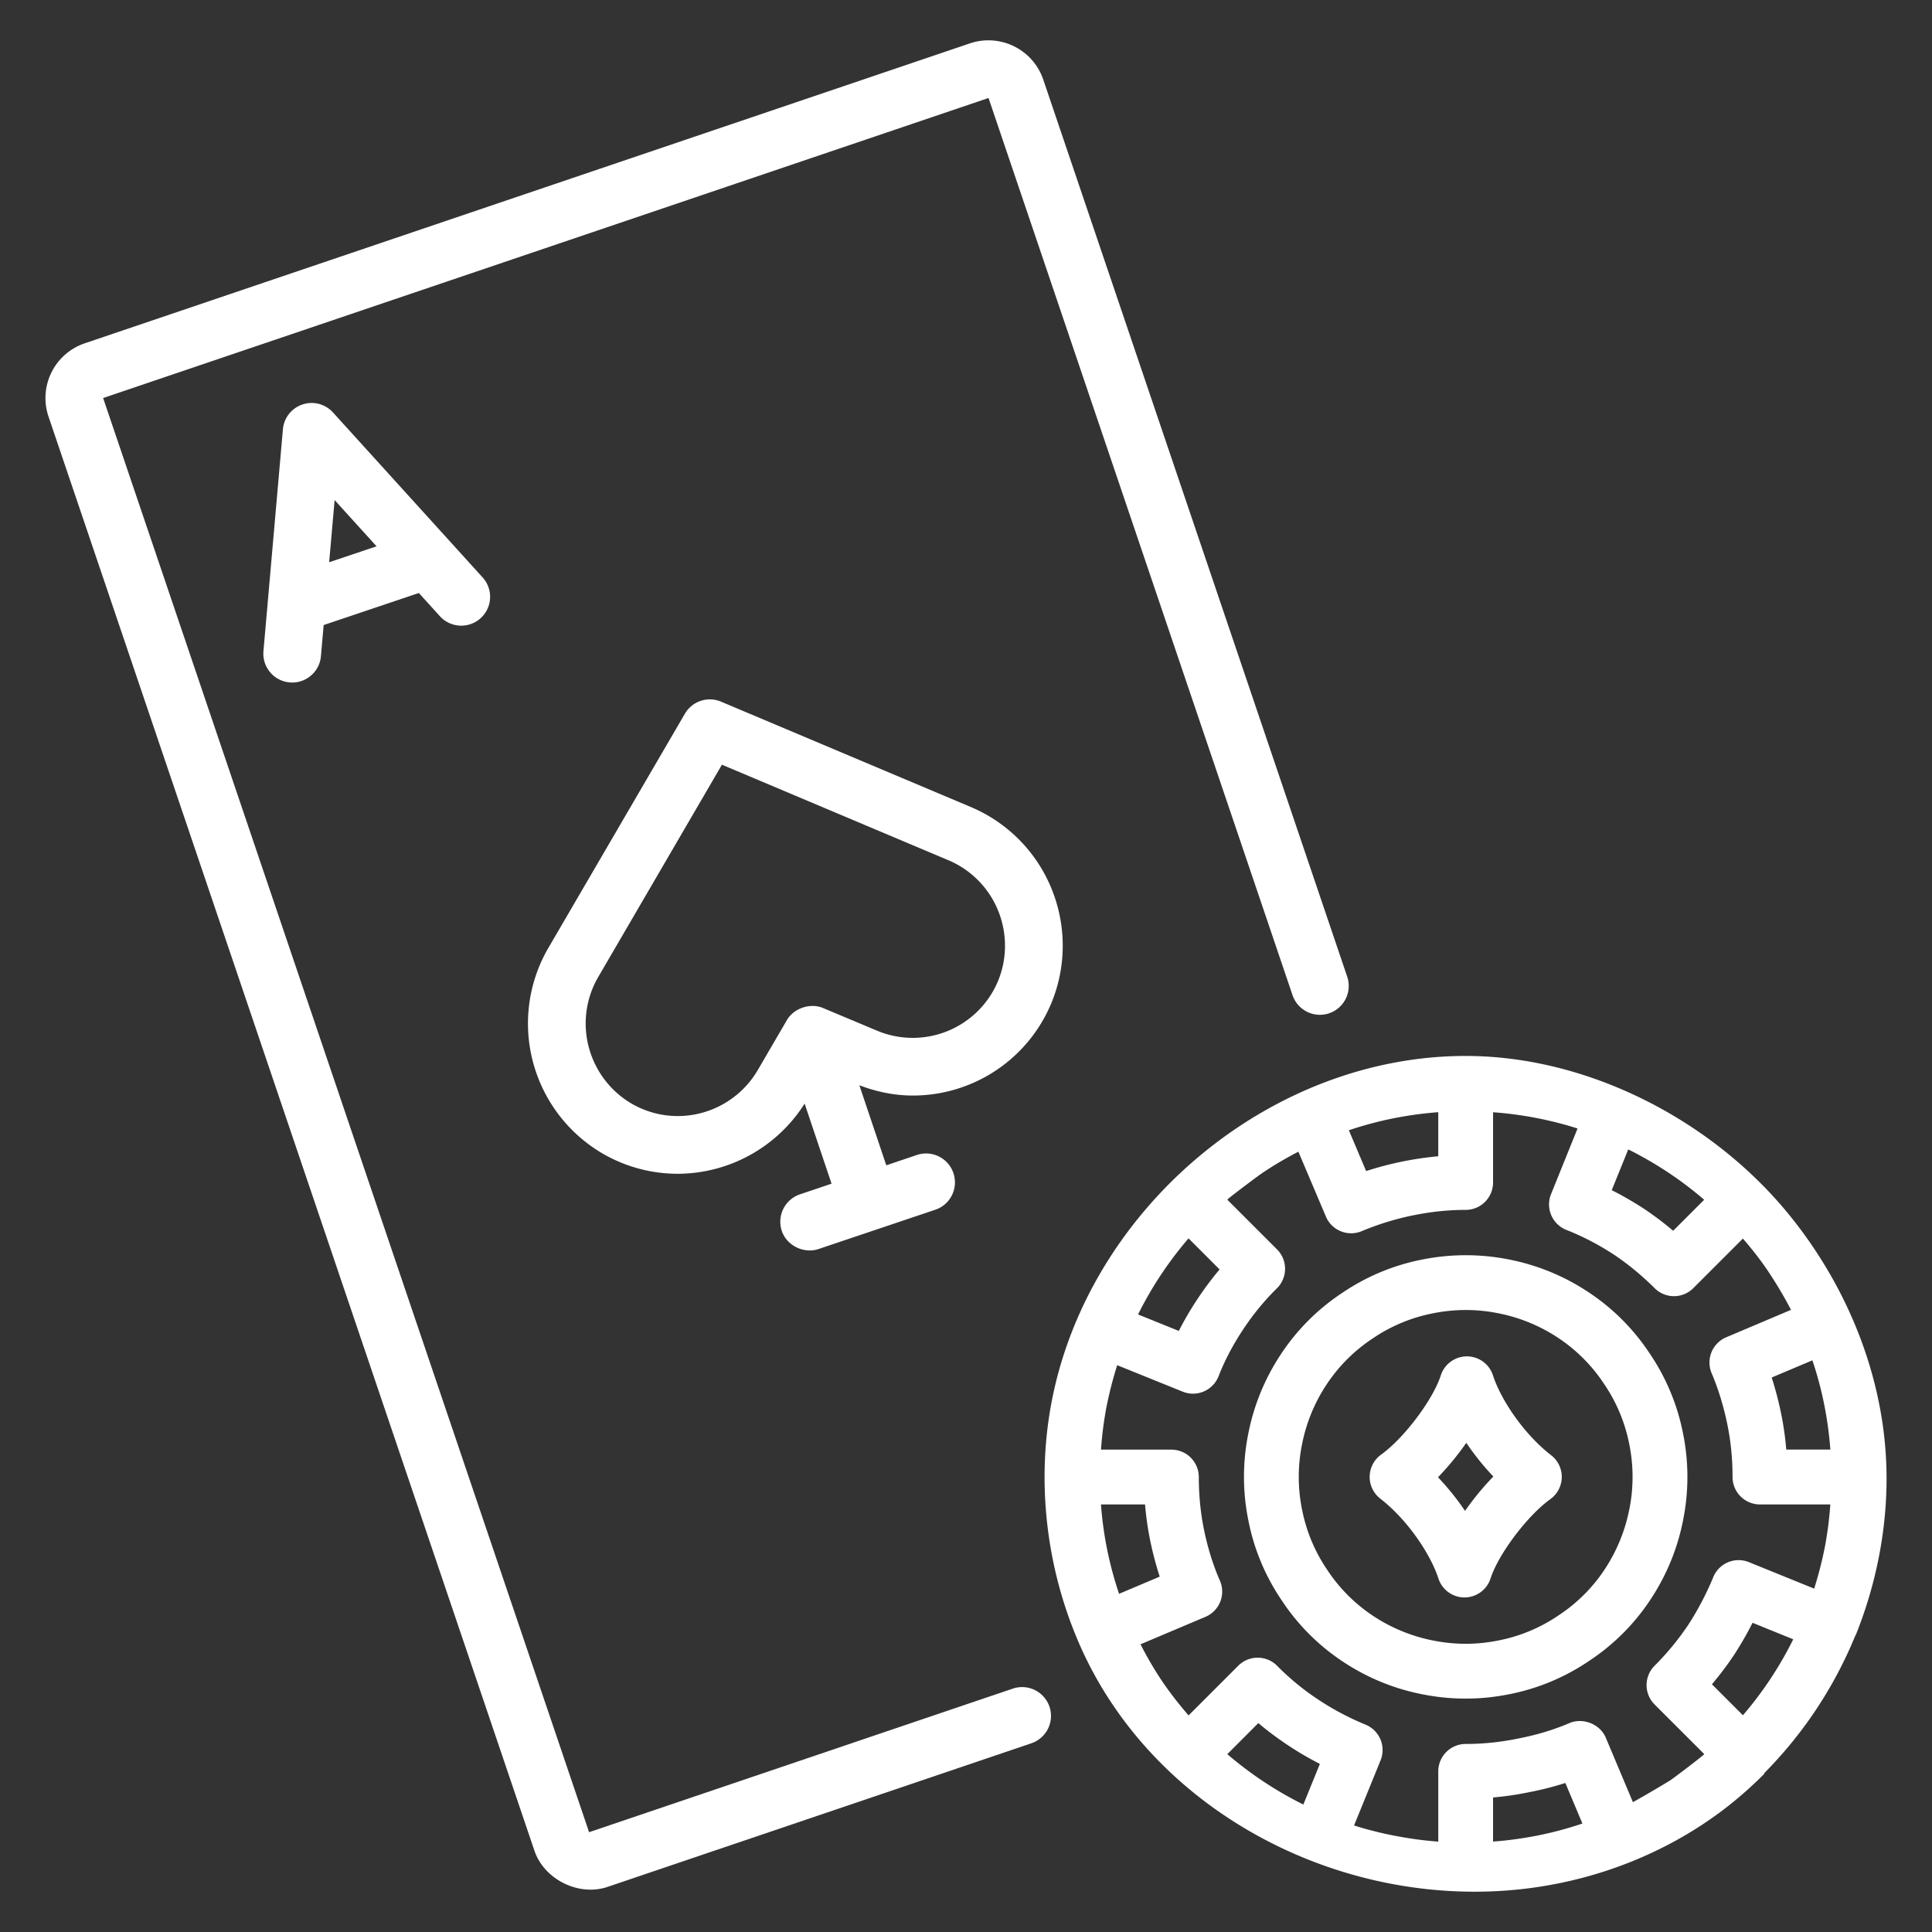 <svg width="100" height="100" fill="none" xmlns="http://www.w3.org/2000/svg"><rect width="100%" height="100%" fill="#333333" stroke="none"/><path d="M29.188 97.478c.695.344 1.514.44 2.262.186l21.936-7.433a1.496 1.496 0 00.934-1.895 1.497 1.497 0 00-1.895-.934l-21.934 7.432L5.338 20.602l45.828-15.53 15.736 46.44c.267.78 1.112 1.2 1.895.935a1.496 1.496 0 00.934-1.895L53.996 4.112a2.997 2.997 0 00-3.79-1.868L4.38 17.772a2.991 2.991 0 00-1.87 3.787l25.153 74.235c.251.742.826 1.339 1.525 1.684z" fill="#fff"/><path d="M47.238 56.705a7.76 7.76 0 007.165-4.749c.73-1.739.8-3.684.202-5.478a7.775 7.775 0 00-4.331-4.697L37.32 36.317a1.494 1.494 0 00-1.87.625l-7.074 12.135a7.774 7.774 0 00-.65 6.356 7.798 7.798 0 003.45 4.265 7.757 7.757 0 003.901 1.057 7.8 7.8 0 006.57-3.632l1.394 4.144-1.636.552a1.496 1.496 0 00-.939 1.893c.255.76 1.136 1.19 1.894.94l6.106-2.055a1.496 1.496 0 00-.955-2.833l-1.637.552-1.394-4.144c.886.339 1.81.533 2.757.533zm-12.16 1.062c-.84 0-1.668-.225-2.393-.647a4.814 4.814 0 01-2.125-2.633 4.785 4.785 0 01.4-3.91l6.407-10.996 11.736 4.95a4.786 4.786 0 012.666 2.89c.37 1.11.327 2.312-.12 3.377a4.781 4.781 0 01-6.27 2.543s-2.773-1.163-2.782-1.168c-.655-.275-1.51.011-1.867.627l-1.513 2.595a4.802 4.802 0 01-4.139 2.372zM13.636 33.703a1.495 1.495 0 001.489 1.625c.765 0 1.419-.586 1.486-1.362l.142-1.614 4.928-1.658 1.087 1.2a1.493 1.493 0 102.213-2.006l-7.744-8.538a1.492 1.492 0 00-2.594.872l-1.007 11.481zm3.684-7.819l2.17 2.393-2.453.825.283-3.218zM85.381 70.045a11.151 11.151 0 00-3.17-3.167 11.366 11.366 0 00-4.14-1.694 11.467 11.467 0 00-4.48.014 11.173 11.173 0 00-4.125 1.727 11.138 11.138 0 00-3.166 3.169 11.379 11.379 0 00-1.695 4.142 11.33 11.33 0 00.014 4.481 11.162 11.162 0 001.728 4.125 11.13 11.13 0 003.165 3.166c1.26.837 2.658 1.41 4.144 1.695a11.357 11.357 0 004.481-.014 11.155 11.155 0 004.125-1.728 11.153 11.153 0 003.166-3.167 11.355 11.355 0 001.695-4.144 11.322 11.322 0 00-.014-4.48 11.193 11.193 0 00-1.728-4.125zm-1.044 8.058a8.691 8.691 0 01-1.273 3.12 8.381 8.381 0 01-2.388 2.385 8.354 8.354 0 01-3.103 1.3 8.507 8.507 0 01-3.372.01 8.64 8.64 0 01-3.12-1.274 8.38 8.38 0 01-2.381-2.385 8.392 8.392 0 01-1.302-3.104 8.47 8.47 0 01-.01-3.37 8.57 8.57 0 011.273-3.12 8.381 8.381 0 012.387-2.385 8.352 8.352 0 013.103-1.299 8.62 8.62 0 011.727-.175c.55 0 1.102.055 1.644.163a8.574 8.574 0 013.12 1.273 8.381 8.381 0 012.384 2.388 8.407 8.407 0 011.302 3.104 8.52 8.52 0 01.01 3.37z" fill="#fff"/><path d="M96.056 84.625c1.04-2.59 1.605-5.398 1.592-8.192-.023-4.933-1.944-9.742-5.037-13.55-3.978-4.894-10.399-8.227-16.749-8.227-9.897 0-19.007 7.508-21.256 17.085-1.025 4.368-.566 9.076 1.194 13.198 3.817 8.944 13.826 14.005 23.32 12.799 3.652-.465 7.186-1.861 10.116-4.093.72-.55 1.403-1.153 2.043-1.793.033-.033.046-.077.074-.111a21.856 21.856 0 004.669-7.061c.007-.02.026-.035.034-.055zm-1.603-4.545c-.144.725-.328 1.44-.552 2.147l-3.376-1.37a1.417 1.417 0 00-1.846.774 15.238 15.238 0 01-1.287 2.458 14 14 0 01-1.748 2.127 1.417 1.417 0 00-.002 2.007l2.567 2.566c.03.03-1.608 1.264-1.764 1.367a67.957 67.957 0 01-1.925 1.125l-1.405-3.339c-.295-.703-1.182-1.053-1.878-.756-.823.351-1.706.617-2.647.798-.903.188-1.82.283-2.726.283a1.42 1.42 0 00-1.419 1.419v3.636a18.258 18.258 0 01-1.864-.233 18.792 18.792 0 01-2.495-.603l1.372-3.37a1.42 1.42 0 00-.774-1.847c-.876-.361-1.701-.8-2.458-1.303a13.072 13.072 0 01-2.115-1.738 1.42 1.42 0 00-2.019-.01L61.52 88.79c-.486-.564-.94-1.141-1.36-1.758a18.374 18.374 0 01-1.127-1.924l3.36-1.42c.349-.147.626-.428.765-.78a1.412 1.412 0 00-.016-1.093c-.355-.81-.63-1.696-.822-2.632-.18-.871-.27-1.792-.27-2.73a1.42 1.42 0 00-1.419-1.42h-3.644a18.98 18.98 0 01.286-2.22c.146-.726.328-1.442.553-2.151l3.393 1.371a1.42 1.42 0 001.853-.798c.323-.827.754-1.645 1.28-2.433a13.01 13.01 0 011.737-2.115 1.421 1.421 0 00.01-2.019l-2.573-2.572c-.025-.025 1.62-1.255 1.757-1.345.615-.42 1.26-.796 1.921-1.14l1.424 3.358a1.42 1.42 0 001.856.755 14.24 14.24 0 012.647-.816c.933-.19 1.827-.284 2.731-.284a1.42 1.42 0 001.419-1.419V57.57a18.972 18.972 0 014.373.84l-1.373 3.4a1.42 1.42 0 00.798 1.852c.827.324 1.629.74 2.433 1.261.755.504 1.47 1.093 2.128 1.75a1.417 1.417 0 002.007 0l2.565-2.565c.488.565.949 1.15 1.36 1.773.409.622.789 1.257 1.13 1.917l-3.355 1.42a1.42 1.42 0 00-.752 1.862c.344.808.617 1.697.811 2.642.183.884.27 1.776.27 2.73a1.42 1.42 0 001.42 1.418h3.641a18.82 18.82 0 01-.284 2.21zm-4.24 8.701l-1.604-1.603c.413-.487.797-.997 1.152-1.53.345-.532.664-1.084.951-1.653l2.106.855a18.954 18.954 0 01-2.604 3.931zm-8.307 5.605a18.74 18.74 0 01-4.625.933v-2.282a16.023 16.023 0 001.862-.273 16.11 16.11 0 001.879-.477l.884 2.099zm-18.381-3.59l1.606-1.609c.474.4.983.78 1.52 1.138.529.353 1.085.678 1.666.975l-.856 2.103a19.081 19.081 0 01-3.936-2.608zm-6.54-12.926h2.282c.055.64.144 1.27.27 1.885.132.636.296 1.256.49 1.851l-2.104.89a18.748 18.748 0 01-.937-4.626zm4.534-13.772l1.607 1.608c-.4.474-.78.983-1.137 1.52-.361.541-.688 1.099-.974 1.663l-2.109-.853a18.986 18.986 0 012.613-3.938zm8.298-5.596c1.47-.497 3.02-.815 4.627-.935v2.281a17.208 17.208 0 00-3.733.766l-.894-2.112zm18.39 3.598l-1.604 1.605a16.81 16.81 0 00-1.53-1.152 17.503 17.503 0 00-1.65-.95l.855-2.11c1.42.707 2.739 1.58 3.93 2.607zm4.25 12.931a15.857 15.857 0 00-.27-1.883 17.9 17.9 0 00-.484-1.848l2.106-.89c.495 1.468.811 3.017.93 4.62h-2.281v.001z" fill="#fff"/><path d="M77.276 71.19a1.418 1.418 0 00-1.348-.984h-.002c-.615 0-1.16.397-1.35.983-.406 1.264-1.91 3.256-3.09 4.102a1.422 1.422 0 00-.046 2.275c1.472 1.145 2.629 2.945 3.011 4.132a1.42 1.42 0 001.349.985h.001c.616 0 1.161-.397 1.35-.983.408-1.264 1.911-3.256 3.091-4.102a1.417 1.417 0 00.045-2.275c-1.473-1.145-2.63-2.945-3.01-4.132zm-1.445 7.015a13.511 13.511 0 00-1.4-1.742c.52-.536 1.023-1.15 1.464-1.782.416.614.89 1.207 1.4 1.743a14.376 14.376 0 00-1.464 1.78z" fill="#fff"/></svg>